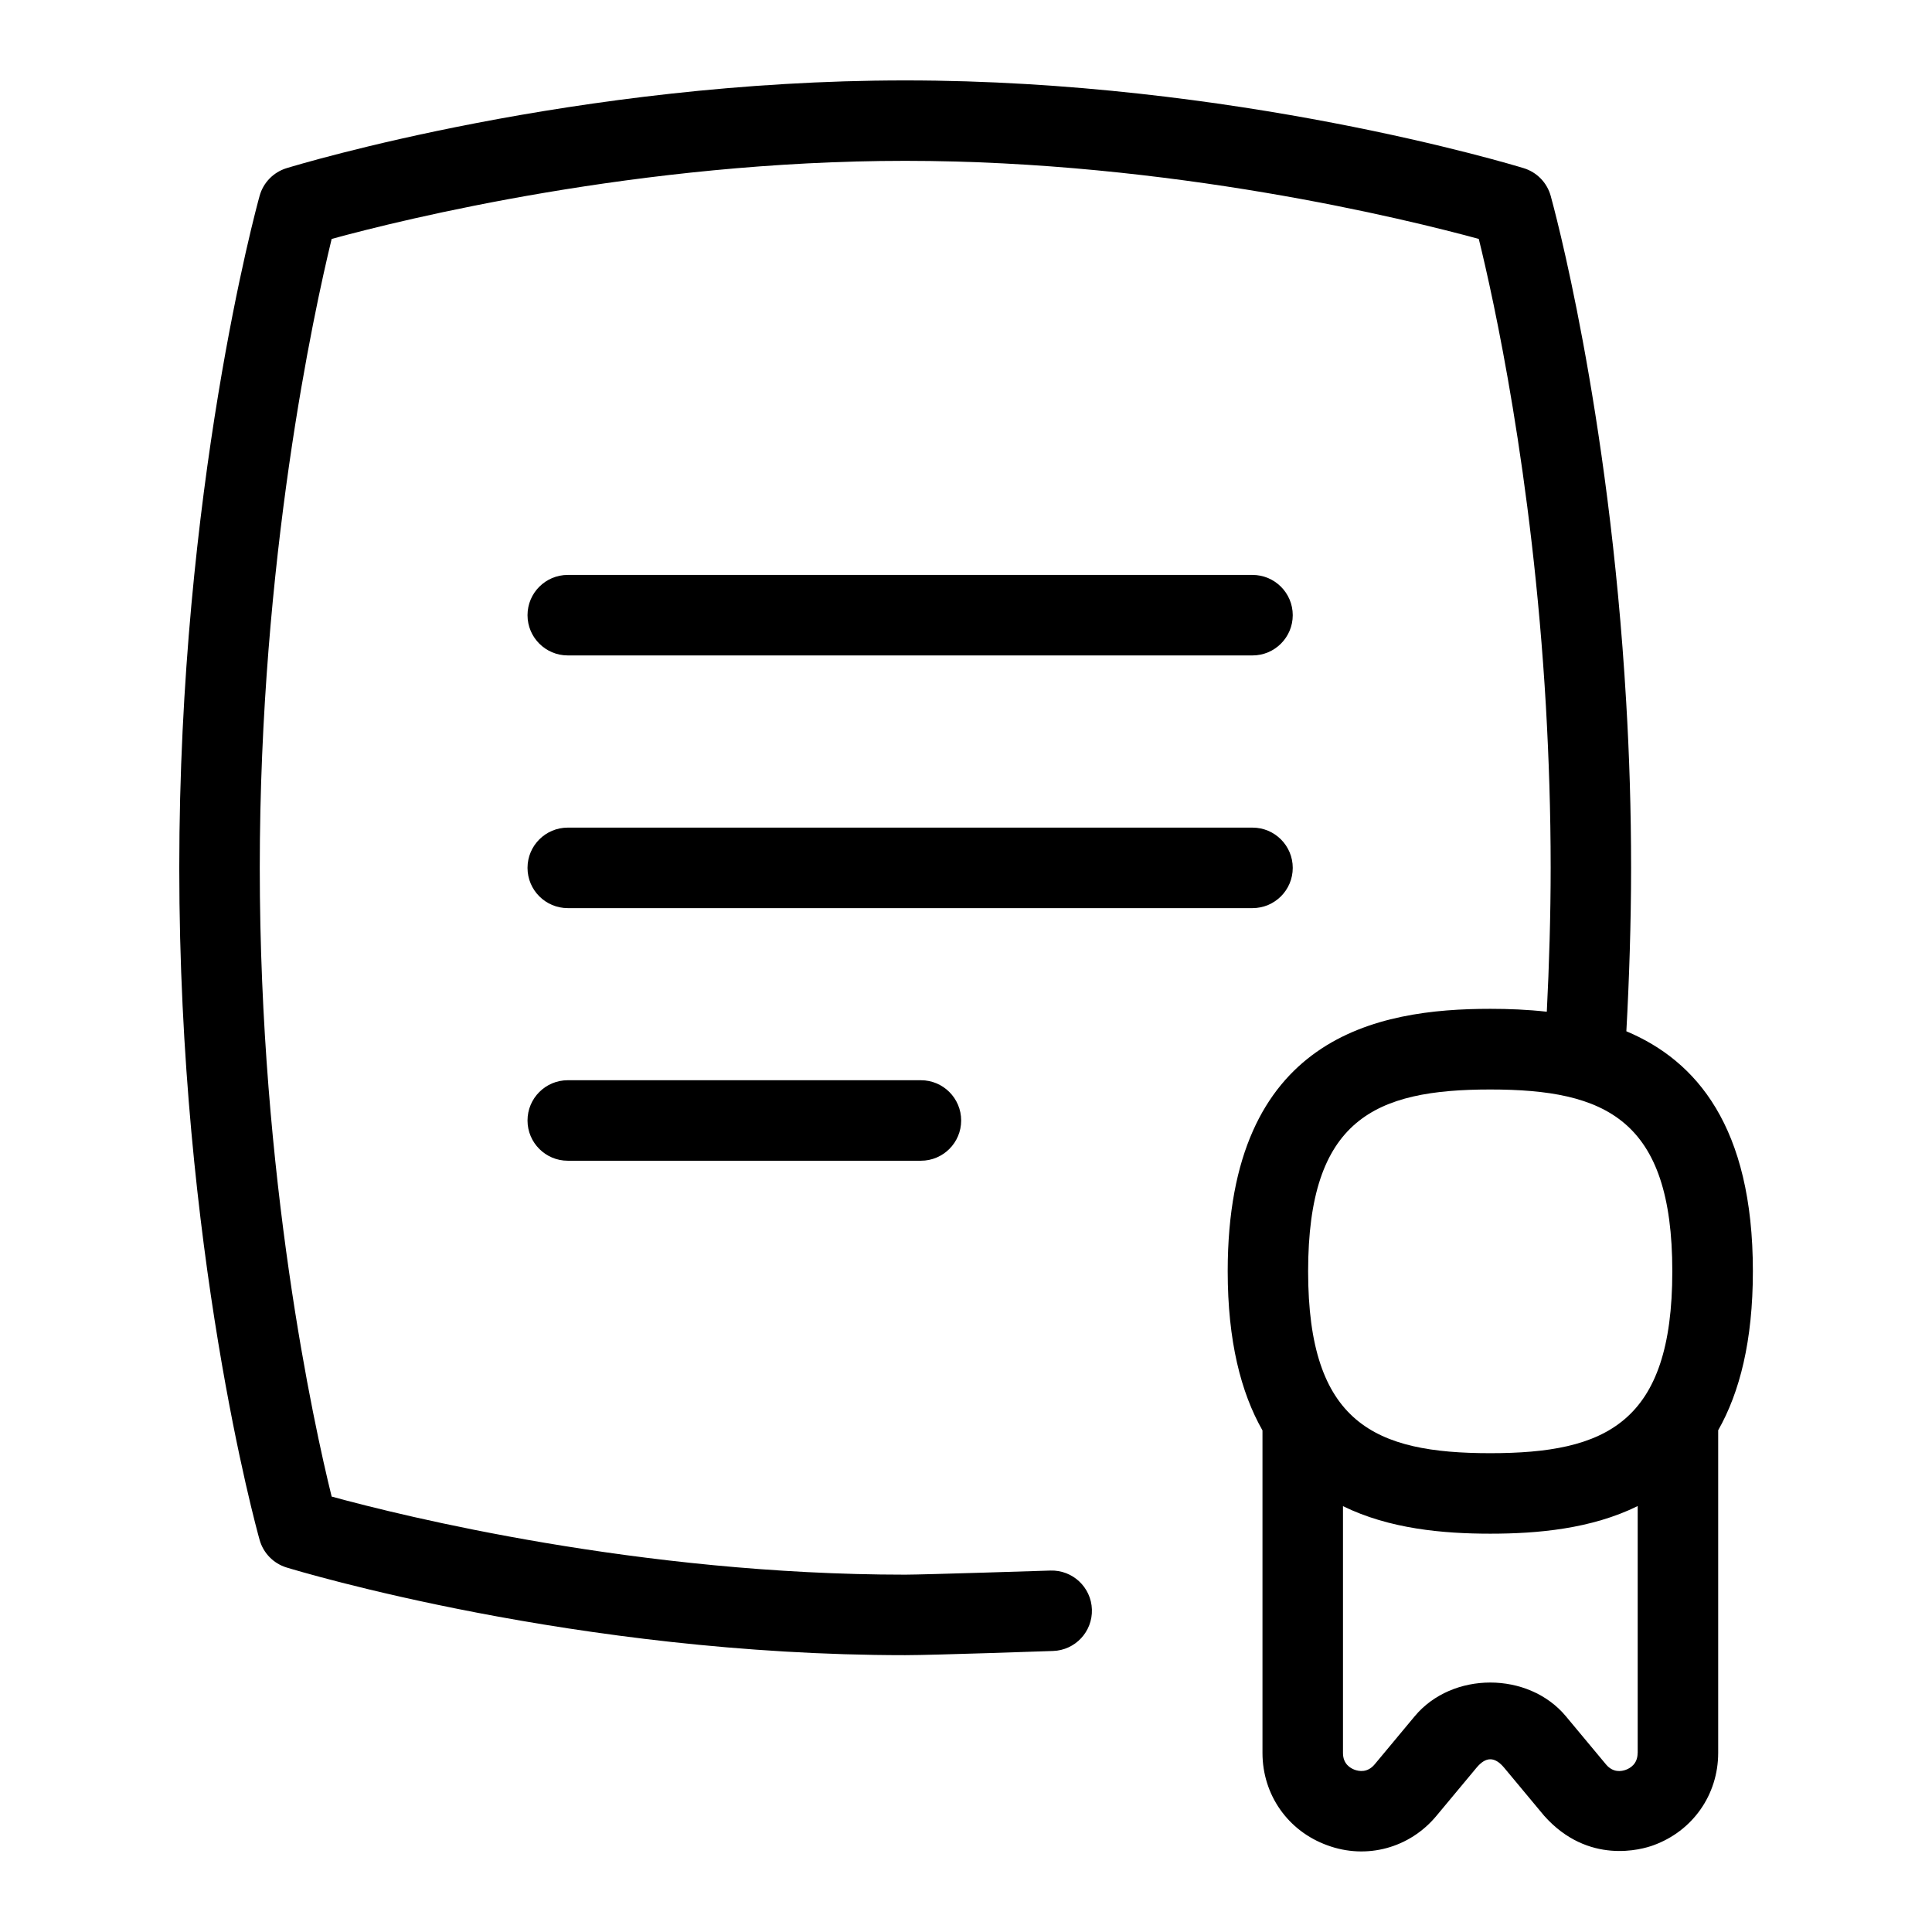 <svg xmlns="http://www.w3.org/2000/svg" id="Layer_1" data-name="Layer 1" viewBox="0 0 24 24"><path d="M7.053,8.142H15.559c.276,0,.5-.224,.5-.5s-.224-.5-.5-.5H7.053c-.276,0-.5,.224-.5,.5s.224,.5,.5,.5Z"></path><path d="M16.059,10.781c0-.276-.224-.5-.5-.5H7.053c-.276,0-.5,.224-.5,.5s.224,.5,.5,.5H15.559c.276,0,.5-.224,.5-.5Z"></path><path d="M7.053,13.419c-.276,0-.5,.224-.5,.5s.224,.5,.5,.5h4.387c.276,0,.5-.224,.5-.5s-.224-.5-.5-.5H7.053Z"></path><path d="M20.203,12.813c.035-.628,.059-1.362,.059-2.032,0-.717-.022-1.407-.061-2.062-.214-3.668-.909-6.181-.938-6.287-.046-.164-.172-.293-.335-.343-.145-.044-3.596-1.09-7.684-1.09S3.705,2.045,3.56,2.089c-.163,.05-.29,.18-.335,.344-.041,.147-.998,3.653-.998,8.347,0,4.734,.957,8.204,.998,8.349,.046,.164,.172,.293,.335,.343,.145,.044,3.597,1.089,7.685,1.089,.354,0,1.836-.052,1.836-.052,.276-.009,.492-.24,.483-.516-.009-.276-.24-.492-.516-.483,0,0-1.58,.051-1.803,.051-3.301,0-6.246-.729-7.125-.97-.221-.895-.893-3.947-.893-7.812,0-3.828,.674-6.909,.893-7.811,.882-.241,3.826-.97,7.125-.97s6.245,.73,7.125,.97c.181,.734,.666,2.917,.834,5.807,.036,.636,.059,1.306,.059,2.004,0,.586-.019,1.222-.048,1.789-.24-.027-.477-.036-.702-.036-1.4,0-3.262,.338-3.262,3.259,0,.867,.164,1.507,.432,1.978v4.006c0,.52,.316,.971,.806,1.148,.488,.18,1.023,.034,1.355-.366l.498-.598c.115-.138,.225-.141,.343,0l.498,.598c.547,.614,1.217,.417,1.355,.366,.489-.177,.806-.628,.806-1.148v-4.008c.267-.47,.431-1.11,.431-1.976,0-1.796-.703-2.615-1.571-2.98Zm.14,8.964c0,.135-.092,.188-.146,.208-.055,.02-.158,.039-.247-.067l-.498-.598c-.466-.559-1.414-.558-1.878,0l-.498,.598c-.089,.106-.193,.086-.247,.067-.055-.02-.146-.073-.146-.208v-3.067c.577,.283,1.244,.342,1.83,.342s1.254-.059,1.831-.343v3.068Zm-1.831-3.725c-1.433,0-2.262-.37-2.262-2.259s.829-2.259,2.262-2.259,2.262,.37,2.262,2.259-.829,2.259-2.262,2.259Z"></path></svg>